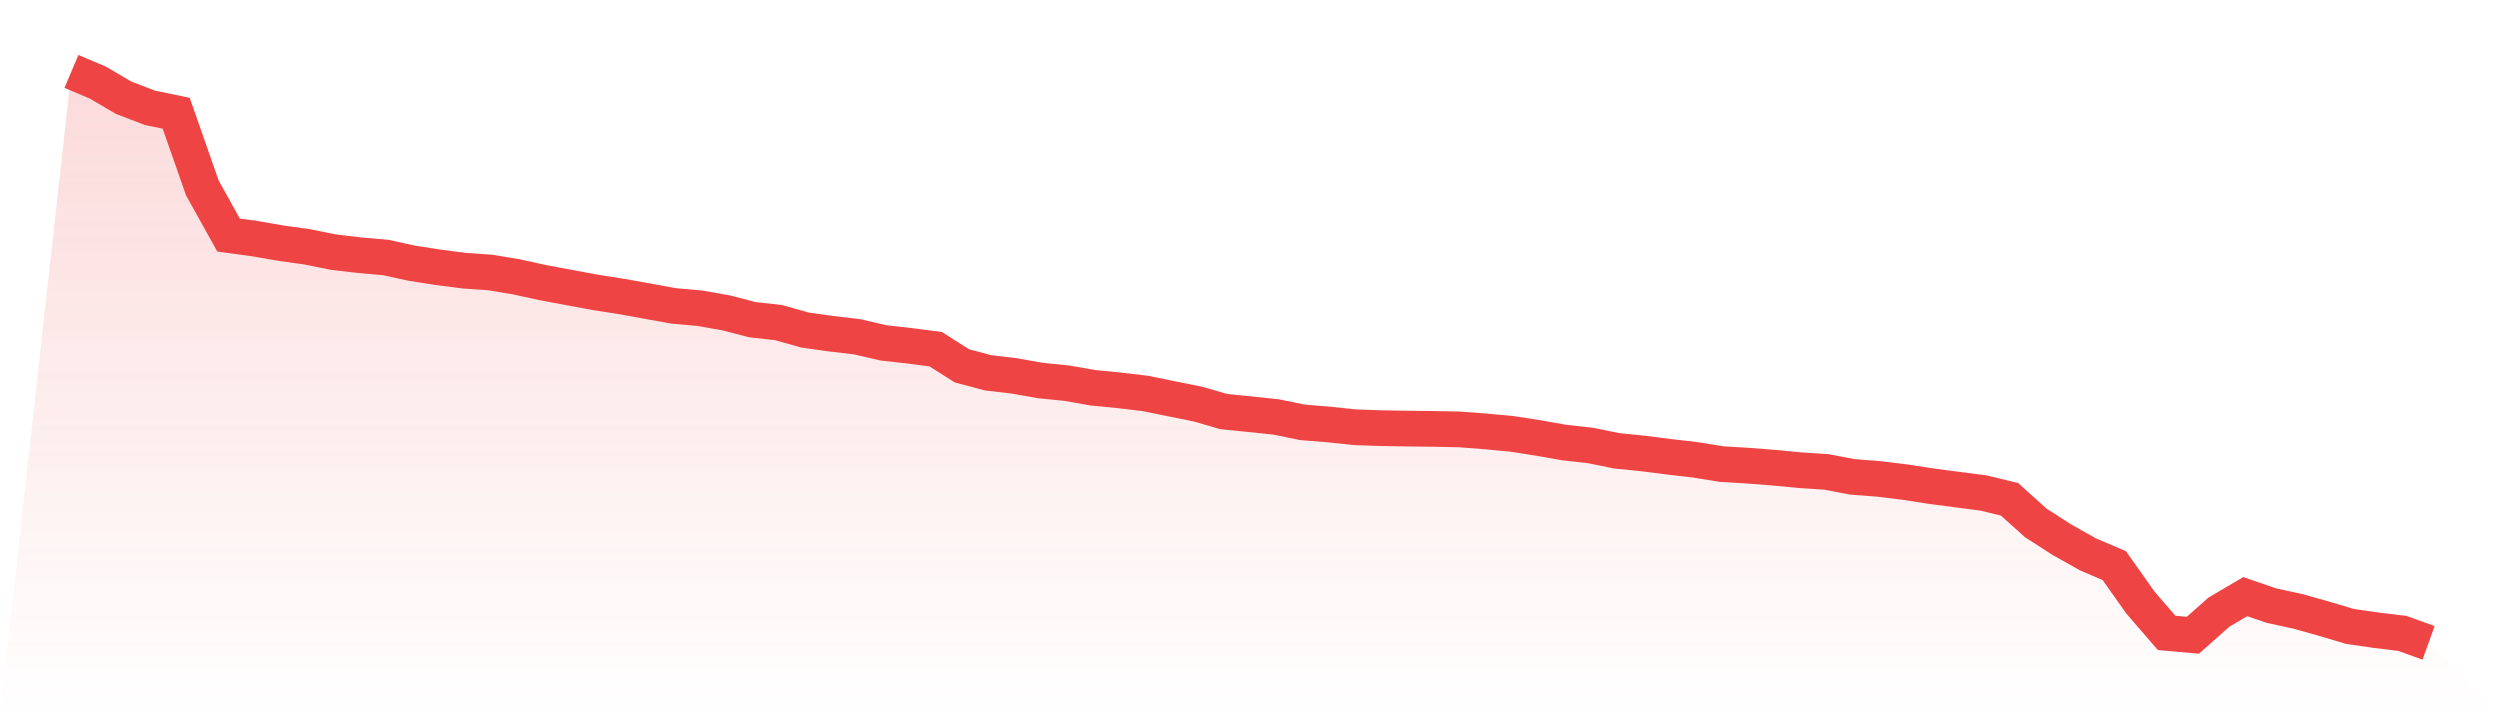 <svg viewBox="0 0 140 40" xmlns="http://www.w3.org/2000/svg">
<defs>
<linearGradient id="gradient" x1="0" x2="0" y1="0" y2="1">
<stop offset="0%" stop-color="#ef4444" stop-opacity="0.2"/>
<stop offset="100%" stop-color="#ef4444" stop-opacity="0"/>
</linearGradient>
</defs>
<path d="M4,4 L4,4 L5.467,4.62 L6.933,5.478 L8.4,6.039 L9.867,6.342 L11.333,10.527 L12.8,13.163 L14.267,13.363 L15.733,13.618 L17.2,13.822 L18.667,14.119 L20.133,14.291 L21.6,14.42 L23.067,14.74 L24.533,14.969 L26,15.159 L27.467,15.26 L28.933,15.506 L30.4,15.827 L31.867,16.101 L33.333,16.373 L34.8,16.601 L36.267,16.866 L37.733,17.131 L39.2,17.262 L40.667,17.522 L42.133,17.902 L43.6,18.065 L45.067,18.48 L46.533,18.686 L48,18.859 L49.467,19.2 L50.933,19.364 L52.4,19.556 L53.867,20.487 L55.333,20.878 L56.8,21.051 L58.267,21.309 L59.733,21.457 L61.2,21.715 L62.667,21.858 L64.133,22.033 L65.6,22.331 L67.067,22.625 L68.533,23.049 L70,23.196 L71.467,23.35 L72.933,23.651 L74.4,23.77 L75.867,23.926 L77.333,23.976 L78.8,24.001 L80.267,24.018 L81.733,24.047 L83.2,24.159 L84.667,24.297 L86.133,24.524 L87.6,24.784 L89.067,24.946 L90.533,25.245 L92,25.393 L93.467,25.58 L94.933,25.75 L96.4,25.988 L97.867,26.076 L99.333,26.19 L100.8,26.331 L102.267,26.426 L103.733,26.705 L105.2,26.817 L106.667,26.997 L108.133,27.223 L109.6,27.417 L111.067,27.605 L112.533,27.962 L114,29.281 L115.467,30.226 L116.933,31.048 L118.4,31.675 L119.867,33.748 L121.333,35.443 L122.8,35.573 L124.267,34.275 L125.733,33.412 L127.2,33.915 L128.667,34.233 L130.133,34.644 L131.6,35.081 L133.067,35.293 L134.533,35.47 L136,36 L140,40 L0,40 z" fill="url(#gradient)"/>
<path d="M4,4 L4,4 L5.467,4.62 L6.933,5.478 L8.4,6.039 L9.867,6.342 L11.333,10.527 L12.8,13.163 L14.267,13.363 L15.733,13.618 L17.2,13.822 L18.667,14.119 L20.133,14.291 L21.6,14.42 L23.067,14.74 L24.533,14.969 L26,15.159 L27.467,15.26 L28.933,15.506 L30.4,15.827 L31.867,16.101 L33.333,16.373 L34.8,16.601 L36.267,16.866 L37.733,17.131 L39.2,17.262 L40.667,17.522 L42.133,17.902 L43.6,18.065 L45.067,18.48 L46.533,18.686 L48,18.859 L49.467,19.2 L50.933,19.364 L52.4,19.556 L53.867,20.487 L55.333,20.878 L56.8,21.051 L58.267,21.309 L59.733,21.457 L61.2,21.715 L62.667,21.858 L64.133,22.033 L65.6,22.331 L67.067,22.625 L68.533,23.049 L70,23.196 L71.467,23.35 L72.933,23.651 L74.4,23.77 L75.867,23.926 L77.333,23.976 L78.8,24.001 L80.267,24.018 L81.733,24.047 L83.2,24.159 L84.667,24.297 L86.133,24.524 L87.6,24.784 L89.067,24.946 L90.533,25.245 L92,25.393 L93.467,25.58 L94.933,25.75 L96.4,25.988 L97.867,26.076 L99.333,26.19 L100.8,26.331 L102.267,26.426 L103.733,26.705 L105.2,26.817 L106.667,26.997 L108.133,27.223 L109.6,27.417 L111.067,27.605 L112.533,27.962 L114,29.281 L115.467,30.226 L116.933,31.048 L118.4,31.675 L119.867,33.748 L121.333,35.443 L122.8,35.573 L124.267,34.275 L125.733,33.412 L127.2,33.915 L128.667,34.233 L130.133,34.644 L131.6,35.081 L133.067,35.293 L134.533,35.47 L136,36" fill="none" stroke="#ef4444" stroke-width="2"/>
</svg>
